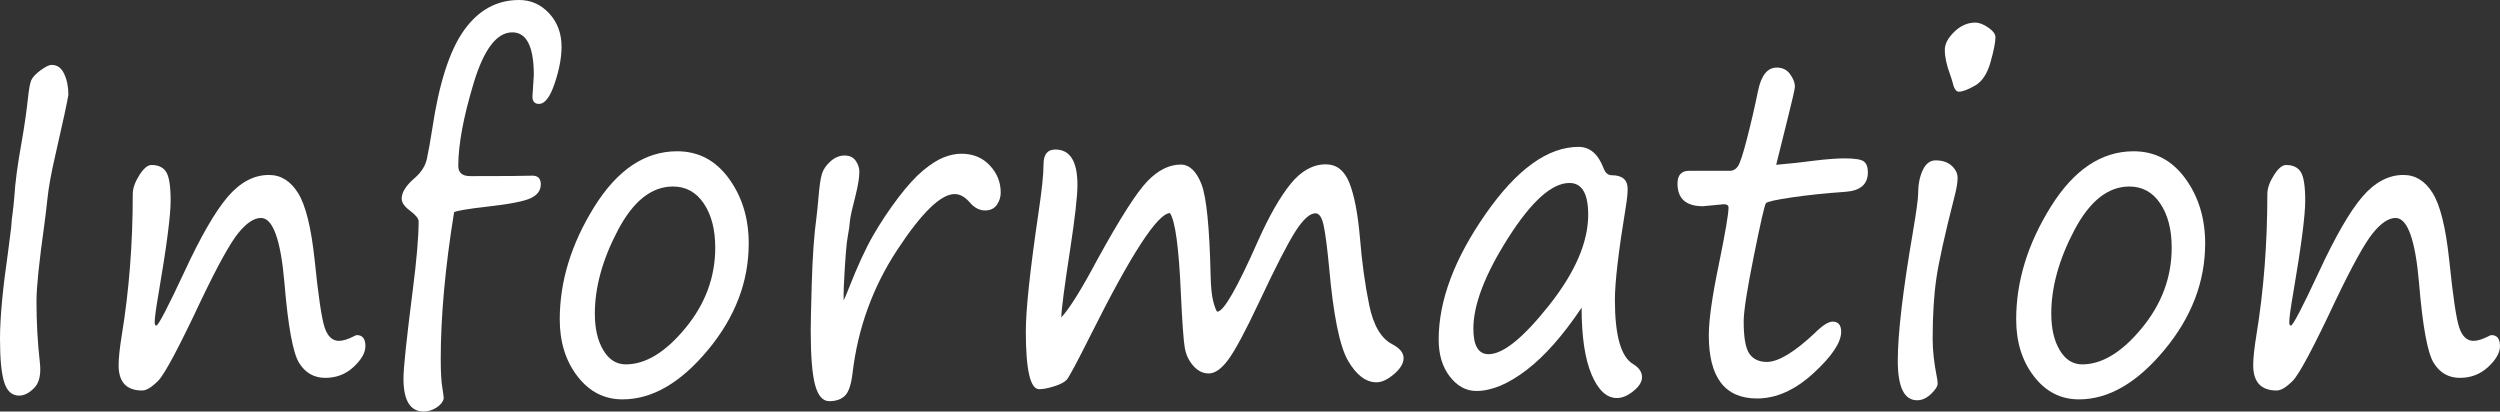 <?xml version="1.0" encoding="utf-8"?>
<!-- Generator: Adobe Illustrator 15.0.0, SVG Export Plug-In . SVG Version: 6.00 Build 0)  -->
<!DOCTYPE svg PUBLIC "-//W3C//DTD SVG 1.1//EN" "http://www.w3.org/Graphics/SVG/1.1/DTD/svg11.dtd">
<svg version="1.1" id="レイヤー_1" xmlns="http://www.w3.org/2000/svg" xmlns:xlink="http://www.w3.org/1999/xlink" x="0px"
	 y="0px" width="187.374px" height="30.846px" viewBox="0 0 187.374 30.846" enable-background="new 0 0 187.374 30.846"
	 xml:space="preserve">
<rect x="0" y="0" width="187.374" height="30.846" fill="#333333" stroke="none"/>
<g>
	<path fill="#FFFFFF" d="M5.125,7.105c-0.06,0.432-0.394,1.976-1.001,4.632c-0.289,1.251-0.479,2.302-0.568,3.154
		c-0.06,0.576-0.135,1.201-0.224,1.876c-0.398,2.833-0.598,4.771-0.598,5.811c0,1.561,0.084,3.094,0.254,4.599
		c0.1,0.875-0.04,1.506-0.418,1.893c-0.378,0.388-0.757,0.581-1.135,0.581c-0.538,0-0.912-0.335-1.121-1.005
		C0.104,27.977,0,26.895,0,25.4c0-1.561,0.199-3.719,0.598-6.475c0.139-1.04,0.219-1.666,0.239-1.876
		c0.02-0.376,0.06-0.764,0.119-1.162c0.05-0.387,0.09-0.774,0.12-1.162c0.06-1.029,0.239-2.374,0.538-4.034
		c0.219-1.25,0.378-2.352,0.478-3.304c0.069-0.664,0.149-1.112,0.239-1.345C2.42,5.811,2.652,5.556,3.025,5.279
		C3.399,5.003,3.681,4.864,3.87,4.864c0.418,0,0.732,0.224,0.941,0.672C5.021,5.985,5.125,6.508,5.125,7.105z"/>
	<path fill="#FFFFFF" d="M19.558,16.336c-0.518,0-1.083,0.376-1.696,1.129c-0.612,0.753-1.546,2.44-2.801,5.063
		c-1.654,3.52-2.722,5.523-3.205,6.01c-0.483,0.487-0.884,0.73-1.203,0.73c-1.176,0-1.763-0.631-1.763-1.893
		c0-0.531,0.08-1.283,0.239-2.258c0.547-3.342,0.822-6.867,0.822-10.575c0-0.42,0.162-0.888,0.485-1.403s0.63-0.772,0.919-0.772
		c0.518,0,0.886,0.177,1.105,0.531c0.219,0.354,0.329,1.068,0.329,2.142c0,1.118-0.299,3.42-0.896,6.906
		c-0.2,1.151-0.299,1.882-0.299,2.191c0,0.177,0.04,0.266,0.119,0.266c0.149,0,0.842-1.322,2.077-3.968
		c1.245-2.689,2.335-4.582,3.272-5.678c0.936-1.096,1.967-1.644,3.093-1.644c0.896,0,1.626,0.454,2.189,1.361
		c0.563,0.908,0.974,2.563,1.233,4.964c0.279,2.734,0.53,4.436,0.754,5.105s0.58,1.004,1.068,1.004c0.309,0,0.697-0.121,1.166-0.365
		c0.08-0.044,0.139-0.066,0.179-0.066c0.428,0,0.643,0.277,0.643,0.83c0,0.487-0.294,1.004-0.882,1.553
		c-0.588,0.547-1.295,0.821-2.122,0.821c-0.847,0-1.501-0.374-1.965-1.12c-0.463-0.748-0.829-2.742-1.098-5.985
		C21.042,17.963,20.454,16.336,19.558,16.336z"/>
	<path fill="#FFFFFF" d="M33.258,29.866c-0.07,0.276-0.259,0.509-0.568,0.697s-0.618,0.282-0.926,0.282
		c-1.016,0-1.524-0.824-1.524-2.474c0-0.785,0.234-3.01,0.702-6.674c0.289-2.247,0.434-3.951,0.434-5.113
		c0-0.199-0.209-0.459-0.628-0.78c-0.428-0.31-0.642-0.614-0.642-0.913c0-0.476,0.323-0.99,0.971-1.544
		c0.498-0.432,0.804-0.913,0.918-1.444c0.115-0.531,0.247-1.267,0.396-2.208c0.508-3.431,1.302-5.904,2.383-7.421
		C35.855,0.758,37.233,0,38.906,0c0.886,0,1.638,0.335,2.256,1.004c0.617,0.67,0.926,1.502,0.926,2.499
		c0,0.808-0.172,1.724-0.516,2.748c-0.344,1.024-0.735,1.536-1.173,1.536c-0.329,0-0.493-0.183-0.493-0.548l0.104-1.61
		c0-2.136-0.538-3.204-1.613-3.204c-1.166,0-2.132,1.27-2.899,3.81s-1.15,4.607-1.15,6.201c0,0.509,0.299,0.764,0.896,0.764
		c2.6,0,4.131-0.011,4.594-0.033c0.463-0.022,0.695,0.194,0.695,0.647c0,0.454-0.251,0.8-0.754,1.038
		c-0.503,0.238-1.601,0.451-3.294,0.639c-1.444,0.166-2.261,0.305-2.451,0.415c-0.667,4.117-1.001,7.786-1.001,11.007
		c0,0.963,0.04,1.677,0.12,2.142C33.223,29.484,33.258,29.756,33.258,29.866z"/>
	<path fill="#FFFFFF" d="M46.66,29.933c-1.365,0-2.49-0.575-3.377-1.727c-0.887-1.15-1.33-2.573-1.33-4.267
		c0-2.855,0.864-5.669,2.592-8.442s3.797-4.159,6.208-4.159c1.594,0,2.886,0.681,3.877,2.042s1.487,2.983,1.487,4.864
		c0,2.878-1.023,5.545-3.071,8.002C51,28.704,48.872,29.933,46.66,29.933z M44.583,23.508c0,1.118,0.211,2.031,0.635,2.739
		c0.423,0.709,0.983,1.063,1.681,1.063c1.484,0,2.973-0.904,4.467-2.715c1.494-1.809,2.241-3.82,2.241-6.034
		c0-1.361-0.287-2.465-0.859-3.312s-1.342-1.27-2.308-1.27c-1.604,0-2.981,1.093-4.131,3.279
		C45.159,19.443,44.583,21.527,44.583,23.508z"/>
	<path fill="#FFFFFF" d="M63.229,22.512c0.1-0.199,0.219-0.476,0.358-0.83c0.677-1.727,1.3-3.08,1.868-4.059
		c0.568-0.979,1.193-1.917,1.875-2.814c0.682-0.896,1.305-1.577,1.868-2.042c0.563-0.465,1.073-0.789,1.531-0.971
		s0.901-0.274,1.33-0.274c0.866,0,1.574,0.291,2.122,0.872c0.547,0.581,0.822,1.259,0.822,2.034c0,0.343-0.097,0.653-0.292,0.93
		c-0.194,0.277-0.491,0.415-0.889,0.415c-0.418,0-0.802-0.205-1.15-0.614c-0.358-0.409-0.732-0.614-1.121-0.614
		c-1.036,0-2.47,1.395-4.303,4.184c-1.833,2.789-2.948,5.86-3.347,9.214c-0.1,0.863-0.289,1.434-0.568,1.71s-0.672,0.415-1.18,0.415
		c-0.488,0-0.842-0.404-1.061-1.212s-0.329-2.169-0.329-4.084c0-0.521,0.025-1.666,0.075-3.437c0.06-2.092,0.179-3.779,0.358-5.063
		c0.03-0.21,0.08-0.703,0.149-1.478c0.07-0.852,0.157-1.444,0.262-1.776s0.319-0.642,0.643-0.93
		c0.323-0.288,0.674-0.432,1.053-0.432c0.368,0,0.645,0.13,0.829,0.39c0.185,0.26,0.276,0.54,0.276,0.838
		c0,0.432-0.1,1.041-0.299,1.826c-0.229,0.875-0.364,1.478-0.403,1.81c-0.03,0.376-0.084,0.77-0.164,1.179
		c-0.1,0.476-0.2,1.727-0.299,3.752l-0.015,0.614V22.512z"/>
	<path fill="#FFFFFF" d="M87.688,15.971c-0.926,0.022-2.909,3.071-5.947,9.147c-1.026,2.048-1.624,3.162-1.793,3.346
		c-0.169,0.182-0.48,0.346-0.934,0.489c-0.454,0.144-0.83,0.216-1.128,0.216c-0.667,0-1.001-1.444-1.001-4.333
		c0-1.627,0.314-4.571,0.941-8.832c0.259-1.727,0.388-2.96,0.388-3.702c0-0.73,0.294-1.096,0.882-1.096
		c1.105,0,1.658,0.886,1.658,2.656c0,0.83-0.184,2.457-0.553,4.881c-0.428,2.767-0.647,4.449-0.657,5.047
		c0.617-0.664,1.524-2.119,2.719-4.366c1.693-3.077,2.941-5.027,3.743-5.852c0.802-0.824,1.631-1.237,2.488-1.237
		c0.647,0,1.163,0.481,1.546,1.444s0.615,3.26,0.695,6.89c0.02,0.908,0.095,1.583,0.224,2.025c0.129,0.443,0.224,0.664,0.284,0.664
		c0.468,0,1.484-1.771,3.048-5.313c0.837-1.87,1.651-3.292,2.443-4.267c0.791-0.974,1.671-1.461,2.637-1.461
		c0.807,0,1.395,0.462,1.763,1.386c0.369,0.924,0.633,2.294,0.792,4.109c0.149,1.837,0.381,3.52,0.695,5.047
		c0.313,1.527,0.889,2.507,1.726,2.938c0.567,0.299,0.852,0.647,0.852,1.046c0,0.388-0.239,0.786-0.717,1.195
		c-0.479,0.41-0.917,0.614-1.315,0.614c-0.797,0-1.509-0.542-2.137-1.627c-0.627-1.085-1.101-3.431-1.419-7.039
		c-0.14-1.45-0.274-2.479-0.403-3.088c-0.13-0.608-0.334-0.913-0.613-0.913c-0.418,0-0.914,0.443-1.486,1.328
		c-0.573,0.886-1.497,2.684-2.771,5.396c-0.996,2.114-1.751,3.522-2.264,4.226c-0.513,0.703-1.009,1.054-1.487,1.054
		c-0.428,0-0.812-0.19-1.15-0.573c-0.339-0.381-0.553-0.84-0.643-1.377c-0.089-0.537-0.185-1.857-0.284-3.96
		C88.36,18.583,88.086,16.546,87.688,15.971z"/>
	<path fill="#FFFFFF" d="M118.541,23.06c-1.395,2.081-2.774,3.642-4.139,4.682c-1.365,1.041-2.615,1.561-3.75,1.561
		c-0.768,0-1.43-0.359-1.987-1.079c-0.559-0.72-0.837-1.644-0.837-2.772c0-2.911,1.17-6.045,3.511-9.405
		c2.341-3.359,4.667-5.039,6.979-5.039c0.836,0,1.459,0.531,1.867,1.594c0.13,0.354,0.334,0.531,0.612,0.531
		c0.797,0,1.195,0.343,1.195,1.029c0,0.343-0.05,0.813-0.149,1.411c-0.537,3.265-0.807,5.567-0.807,6.906
		c0,2.679,0.458,4.283,1.375,4.814c0.438,0.266,0.657,0.593,0.657,0.979c0,0.344-0.214,0.689-0.643,1.037
		c-0.429,0.35-0.842,0.523-1.24,0.523c-0.767,0-1.399-0.587-1.897-1.76S118.541,25.229,118.541,23.06z M117.63,13.713
		c-1.315,0-2.844,1.37-4.587,4.109s-2.615,5.011-2.615,6.815c0,1.272,0.379,1.909,1.136,1.909c1.096,0,2.614-1.229,4.557-3.686
		s2.914-4.715,2.914-6.773C119.034,14.504,118.565,13.713,117.63,13.713z"/>
	<path fill="#FFFFFF" d="M133.124,12.352c1.025-0.088,1.992-0.193,2.898-0.315c0.896-0.11,1.644-0.166,2.241-0.166
		c0.757,0,1.235,0.078,1.435,0.232c0.199,0.155,0.299,0.426,0.299,0.813c0,0.896-0.563,1.384-1.688,1.461
		c-1.444,0.1-2.774,0.238-3.989,0.415c-1.216,0.177-1.87,0.324-1.965,0.44s-0.396,1.434-0.904,3.951
		c-0.508,2.518-0.762,4.153-0.762,4.906c0,1.218,0.145,2.028,0.434,2.432c0.289,0.404,0.722,0.606,1.3,0.606
		c0.856,0,2.047-0.714,3.571-2.142c0.587-0.586,1.04-0.88,1.359-0.88c0.428,0,0.643,0.255,0.643,0.764
		c0,0.797-0.69,1.829-2.069,3.097c-1.38,1.267-2.792,1.9-4.236,1.9c-2.41,0-3.615-1.577-3.615-4.731c0-1.14,0.248-2.905,0.747-5.296
		c0.487-2.379,0.731-3.807,0.731-4.283c0-0.166-0.119-0.249-0.358-0.249l-1.554,0.149c-1.275,0-1.913-0.564-1.913-1.693
		c0-0.642,0.294-0.963,0.882-0.963h3.078c0.209,0,0.394-0.105,0.553-0.315c0.159-0.21,0.394-0.916,0.702-2.117
		c0.309-1.201,0.583-2.388,0.822-3.561c0.238-1.162,0.707-1.743,1.404-1.743c0.428,0,0.762,0.166,1.001,0.498
		s0.358,0.642,0.358,0.93c0,0.155-0.179,0.946-0.538,2.374L133.124,12.352z"/>
	<path fill="#FFFFFF" d="M144.852,25.417c0,0.842,0.104,1.787,0.313,2.839c0.04,0.199,0.061,0.365,0.061,0.498
		c0,0.199-0.165,0.456-0.493,0.772c-0.329,0.314-0.678,0.473-1.046,0.473c-0.967,0-1.449-0.984-1.449-2.955
		c0-2.036,0.378-5.257,1.135-9.662c0.26-1.538,0.389-2.484,0.389-2.839c0-0.697,0.114-1.292,0.344-1.785
		c0.229-0.492,0.553-0.739,0.972-0.739c0.508,0,0.908,0.136,1.202,0.407c0.294,0.271,0.441,0.573,0.441,0.905s-0.07,0.77-0.21,1.312
		c-0.747,2.922-1.21,5.014-1.389,6.275C144.941,22.18,144.852,23.68,144.852,25.417z M146.809,6.873
		c-0.209,0-0.368-0.249-0.478-0.747c-0.04-0.155-0.095-0.326-0.164-0.515c-0.27-0.719-0.404-1.345-0.404-1.876
		c0-0.442,0.237-0.894,0.71-1.353c0.474-0.459,0.999-0.689,1.576-0.689c0.289,0,0.613,0.125,0.972,0.374s0.538,0.49,0.538,0.722
		c0,0.365-0.122,0.985-0.366,1.859c-0.244,0.875-0.633,1.464-1.166,1.768C147.494,6.721,147.088,6.873,146.809,6.873z"/>
	<path fill="#FFFFFF" d="M155.818,29.933c-1.364,0-2.49-0.575-3.376-1.727c-0.887-1.15-1.33-2.573-1.33-4.267
		c0-2.855,0.864-5.669,2.593-8.442c1.728-2.772,3.797-4.159,6.208-4.159c1.594,0,2.886,0.681,3.877,2.042s1.486,2.983,1.486,4.864
		c0,2.878-1.023,5.545-3.07,8.002S158.03,29.933,155.818,29.933z M153.742,23.508c0,1.118,0.211,2.031,0.635,2.739
		c0.423,0.709,0.983,1.063,1.681,1.063c1.484,0,2.974-0.904,4.468-2.715c1.494-1.809,2.241-3.82,2.241-6.034
		c0-1.361-0.286-2.465-0.859-3.312c-0.572-0.847-1.342-1.27-2.309-1.27c-1.604,0-2.98,1.093-4.131,3.279
		C154.317,19.443,153.742,21.527,153.742,23.508z"/>
	<path fill="#FFFFFF" d="M179.545,16.336c-0.518,0-1.083,0.376-1.695,1.129c-0.613,0.753-1.547,2.44-2.802,5.063
		c-1.653,3.52-2.722,5.523-3.205,6.01c-0.483,0.487-0.884,0.73-1.203,0.73c-1.175,0-1.763-0.631-1.763-1.893
		c0-0.531,0.08-1.283,0.239-2.258c0.548-3.342,0.821-6.867,0.821-10.575c0-0.42,0.162-0.888,0.486-1.403
		c0.323-0.515,0.63-0.772,0.918-0.772c0.519,0,0.887,0.177,1.106,0.531c0.219,0.354,0.328,1.068,0.328,2.142
		c0,1.118-0.299,3.42-0.896,6.906c-0.199,1.151-0.299,1.882-0.299,2.191c0,0.177,0.04,0.266,0.12,0.266
		c0.149,0,0.842-1.322,2.076-3.968c1.245-2.689,2.336-4.582,3.272-5.678s1.967-1.644,3.093-1.644c0.896,0,1.626,0.454,2.189,1.361
		c0.563,0.908,0.974,2.563,1.232,4.964c0.278,2.734,0.53,4.436,0.755,5.105c0.224,0.67,0.58,1.004,1.068,1.004
		c0.309,0,0.696-0.121,1.165-0.365c0.079-0.044,0.14-0.066,0.179-0.066c0.429,0,0.643,0.277,0.643,0.83
		c0,0.487-0.294,1.004-0.881,1.553c-0.588,0.547-1.295,0.821-2.122,0.821c-0.847,0-1.502-0.374-1.965-1.12
		c-0.463-0.748-0.829-2.742-1.098-5.985C181.029,17.963,180.441,16.336,179.545,16.336z"/>
</g>
</svg>
